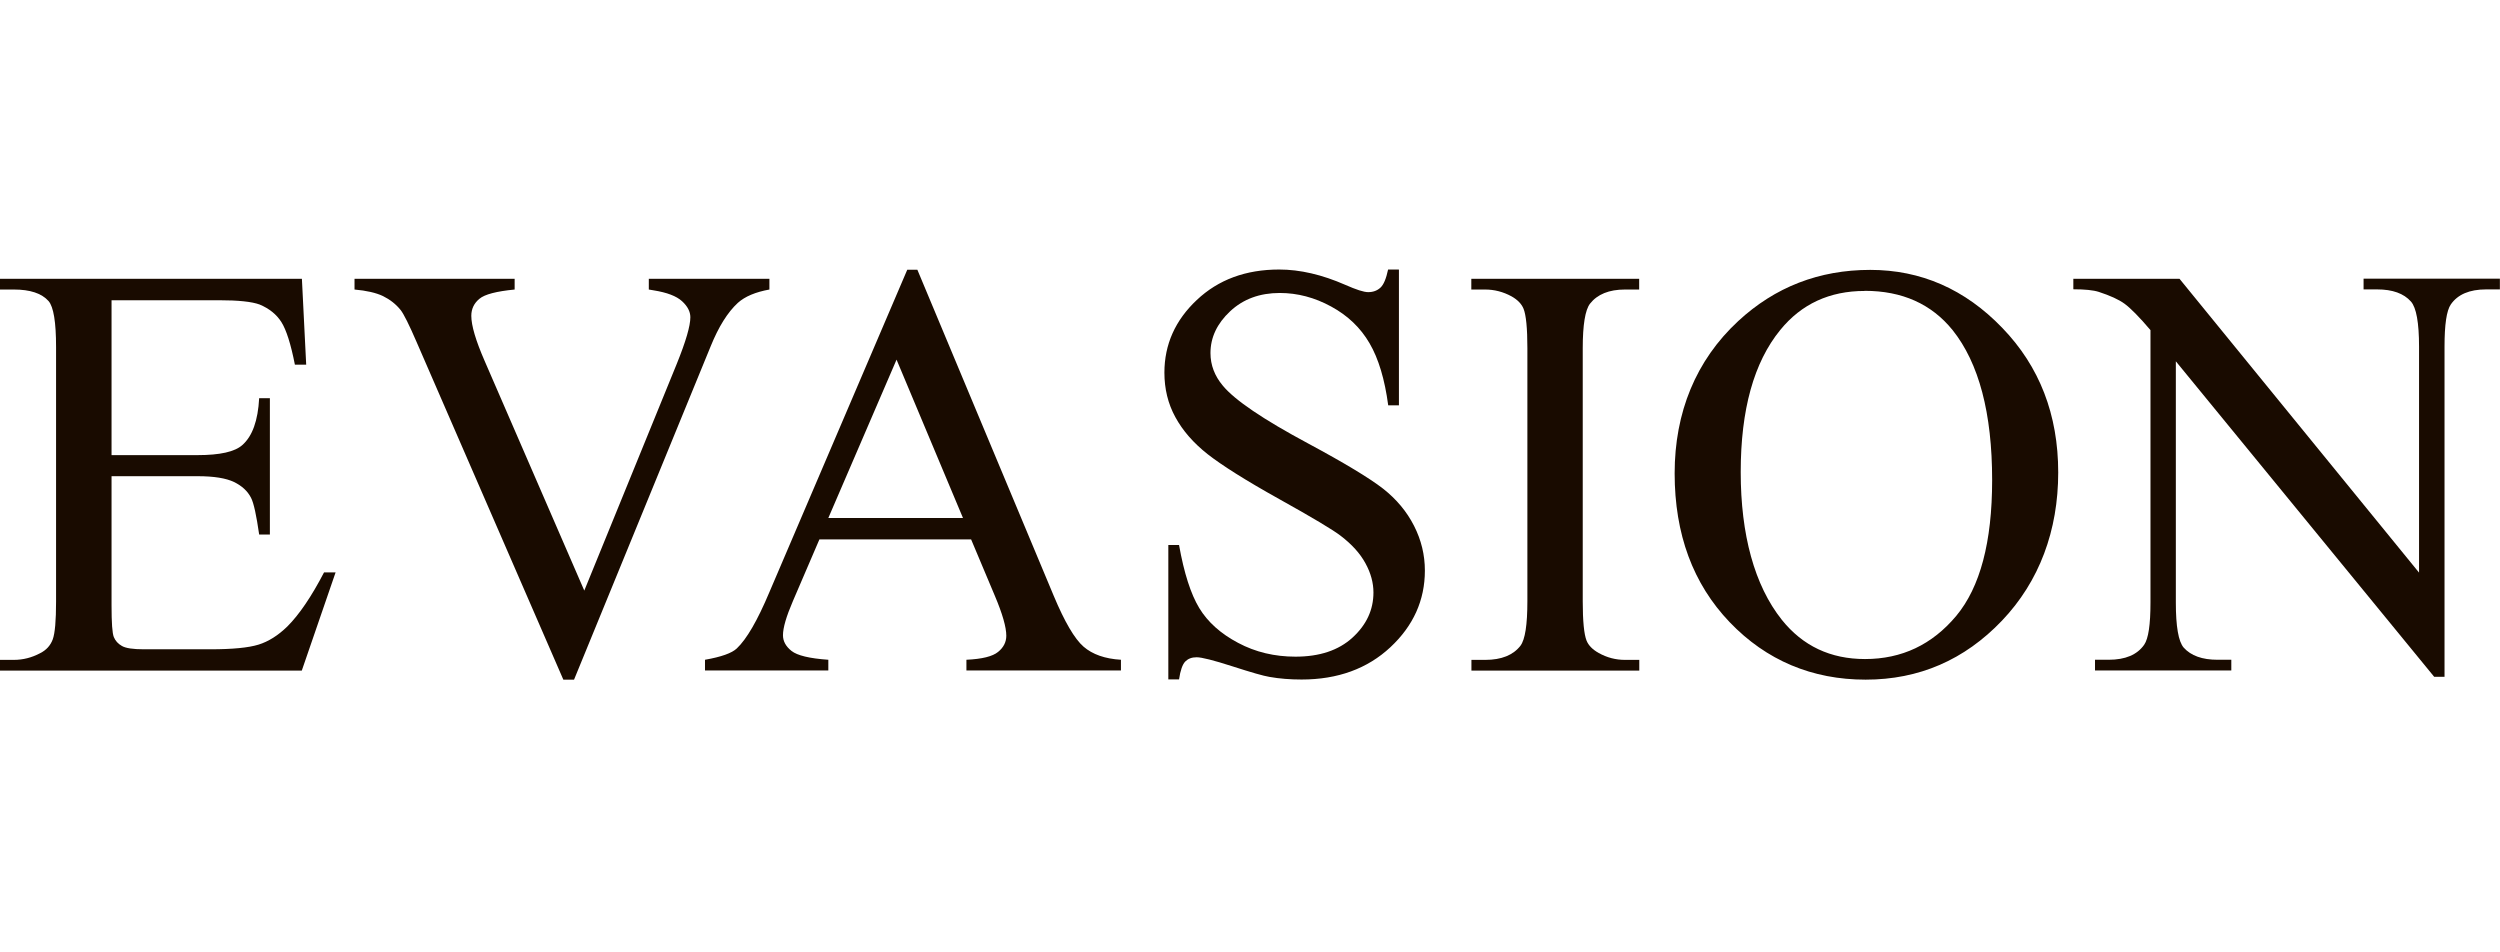 <?xml version="1.0" encoding="UTF-8"?>
<svg id="Layer_1" xmlns="http://www.w3.org/2000/svg" version="1.1" viewBox="0 0 210 80">
  <!-- Generator: Adobe Illustrator 29.3.1, SVG Export Plug-In . SVG Version: 2.1.0 Build 151)  -->
  <defs>
    <style>
      .st0 {
        fill: #190b00;
      }
    </style>
  </defs>
  <path class="st0" d="M9.37,25.22v13.01h7.23c1.88,0,3.13-.28,3.76-.85.84-.74,1.31-2.05,1.41-3.93h.9v11.45h-.9c-.23-1.6-.45-2.63-.68-3.08-.29-.57-.77-1.01-1.43-1.33-.66-.32-1.68-.49-3.06-.49h-7.23v10.85c0,1.46.06,2.34.19,2.66.13.32.36.57.68.75.32.19.94.28,1.84.28h5.58c1.86,0,3.21-.13,4.05-.39.84-.26,1.65-.77,2.43-1.53,1-1,2.03-2.52,3.08-4.54h.97l-2.84,8.25H0v-.9h1.16c.78,0,1.51-.19,2.21-.56.52-.26.87-.65,1.06-1.16.19-.52.28-1.58.28-3.18v-21.38c0-2.09-.21-3.37-.63-3.86-.58-.65-1.55-.97-2.91-.97H0v-.9h25.36l.36,7.21h-.95c-.34-1.73-.72-2.92-1.13-3.57-.41-.65-1.02-1.14-1.83-1.48-.65-.24-1.79-.36-3.42-.36h-9.03Z"/>
  <path class="st0" d="M64.63,23.42v.9c-1.16.21-2.05.58-2.65,1.12-.86.79-1.62,2.01-2.28,3.64l-11.48,28.01h-.9l-12.33-28.37c-.63-1.46-1.08-2.35-1.33-2.67-.4-.5-.9-.89-1.49-1.18-.59-.28-1.39-.46-2.39-.55v-.9h13.45v.9c-1.52.15-2.51.4-2.96.78-.45.37-.68.85-.68,1.43,0,.81.37,2.07,1.12,3.79l8.37,19.29,7.77-19.05c.76-1.88,1.14-3.18,1.14-3.91,0-.47-.23-.92-.7-1.35-.47-.43-1.26-.73-2.38-.91-.08-.02-.22-.04-.41-.07v-.9h10.14Z"/>
  <path class="st0" d="M81.57,45.31h-12.74l-2.23,5.19c-.55,1.28-.83,2.23-.83,2.86,0,.5.24.94.72,1.32.48.38,1.51.63,3.09.74v.9h-10.36v-.9c1.37-.24,2.26-.56,2.67-.95.83-.78,1.74-2.35,2.74-4.73l11.58-27.08h.85l11.45,27.38c.92,2.2,1.76,3.63,2.51,4.28s1.8,1.02,3.14,1.1v.9h-12.98v-.9c1.31-.06,2.2-.28,2.66-.66.46-.37.69-.83.69-1.36,0-.71-.32-1.84-.97-3.37l-1.99-4.73ZM80.89,43.51l-5.58-13.3-5.73,13.3h11.31Z"/>
  <path class="st0" d="M117.51,22.67v11.38h-.9c-.29-2.18-.81-3.92-1.57-5.22-.75-1.29-1.82-2.32-3.22-3.08-1.39-.76-2.83-1.14-4.32-1.14-1.68,0-3.07.51-4.17,1.54-1.1,1.03-1.65,2.2-1.65,3.51,0,1,.35,1.92,1.04,2.74,1,1.21,3.39,2.83,7.16,4.85,3.07,1.65,5.17,2.92,6.3,3.8,1.12.88,1.99,1.92,2.6,3.12.61,1.2.91,2.45.91,3.76,0,2.49-.97,4.64-2.9,6.44-1.93,1.8-4.42,2.71-7.46,2.71-.95,0-1.85-.07-2.69-.22-.5-.08-1.54-.38-3.12-.89s-2.58-.76-3-.76-.72.12-.96.36c-.23.24-.41.74-.52,1.5h-.9v-11.29h.9c.42,2.36.99,4.13,1.7,5.3.71,1.17,1.8,2.15,3.26,2.92,1.46.78,3.07,1.16,4.82,1.16,2.02,0,3.62-.53,4.79-1.6,1.17-1.07,1.76-2.33,1.76-3.79,0-.81-.22-1.63-.67-2.45-.45-.83-1.14-1.59-2.08-2.31-.63-.49-2.35-1.52-5.17-3.09s-4.82-2.84-6.01-3.77c-1.19-.94-2.09-1.97-2.71-3.11-.62-1.13-.92-2.38-.92-3.74,0-2.36.91-4.4,2.72-6.1,1.81-1.71,4.12-2.56,6.92-2.56,1.75,0,3.6.43,5.56,1.29.91.4,1.54.61,1.92.61.42,0,.76-.13,1.03-.38.27-.25.48-.76.64-1.52h.9Z"/>
  <path class="st0" d="M137.7,55.43v.9h-14.1v-.9h1.16c1.36,0,2.35-.4,2.96-1.19.39-.52.58-1.76.58-3.74v-21.26c0-1.67-.11-2.77-.32-3.3-.16-.4-.49-.75-1-1.04-.71-.39-1.46-.58-2.23-.58h-1.16v-.9h14.1v.9h-1.19c-1.34,0-2.32.4-2.94,1.19-.4.52-.61,1.76-.61,3.74v21.26c0,1.67.11,2.77.32,3.3.16.4.5.75,1.02,1.04.7.39,1.43.58,2.21.58h1.19Z"/>
  <path class="st0" d="M157.09,22.67c4.27,0,7.97,1.62,11.1,4.87,3.13,3.24,4.7,7.29,4.7,12.15s-1.58,9.15-4.73,12.45c-3.15,3.3-6.97,4.95-11.45,4.95s-8.34-1.61-11.42-4.83c-3.08-3.22-4.62-7.39-4.62-12.5s1.78-9.49,5.34-12.79c3.09-2.86,6.79-4.3,11.09-4.3ZM156.63,24.44c-2.94,0-5.31,1.09-7.09,3.28-2.22,2.72-3.32,6.7-3.32,11.94s1.15,9.51,3.45,12.4c1.76,2.2,4.09,3.3,6.99,3.3,3.09,0,5.64-1.21,7.66-3.62,2.01-2.41,3.02-6.21,3.02-11.41,0-5.63-1.11-9.83-3.32-12.6-1.78-2.2-4.24-3.3-7.38-3.3Z"/>
  <path class="st0" d="M174.15,23.42h8.93l20.12,24.68v-18.98c0-2.02-.23-3.28-.68-3.79-.6-.68-1.55-1.02-2.84-1.02h-1.14v-.9h11.45v.9h-1.16c-1.39,0-2.38.42-2.96,1.26-.36.52-.53,1.7-.53,3.54v27.74h-.87l-21.7-26.5v20.26c0,2.02.22,3.28.66,3.79.61.68,1.56,1.02,2.84,1.02h1.16v.9h-11.45v-.9h1.14c1.41,0,2.4-.42,2.99-1.26.36-.52.53-1.7.53-3.54v-22.89c-.95-1.12-1.68-1.85-2.17-2.21-.49-.36-1.22-.69-2.17-1-.47-.15-1.18-.22-2.14-.22v-.9Z"/>
</svg>